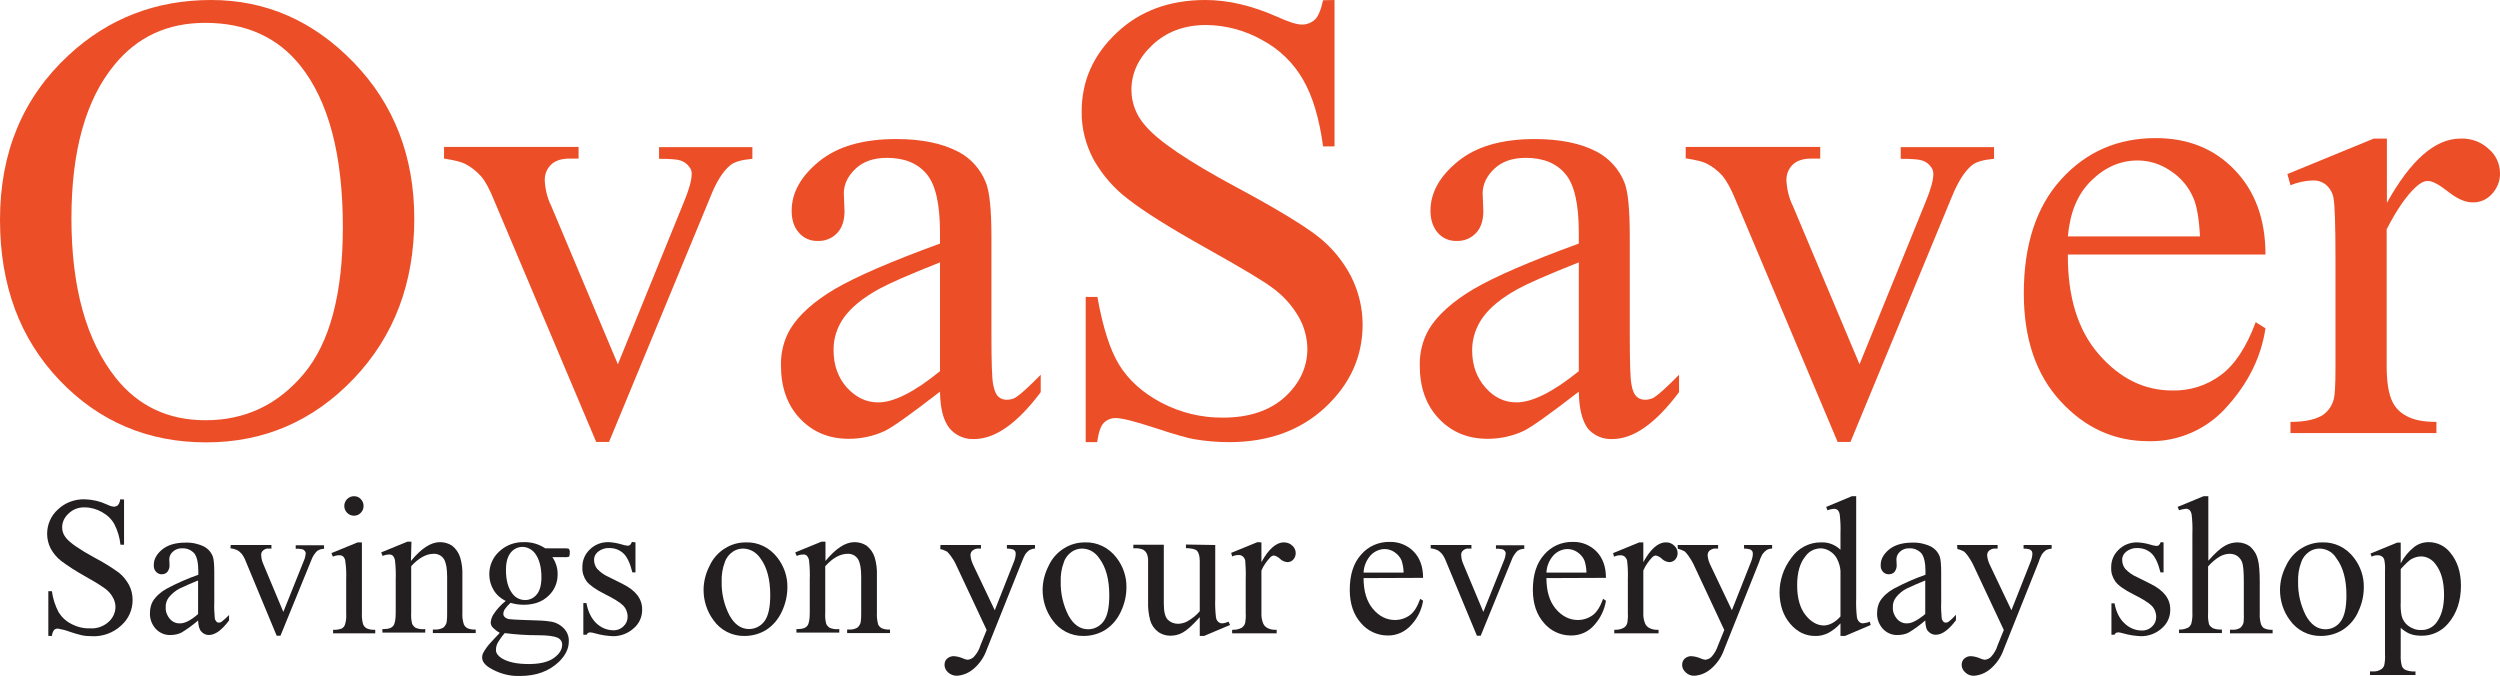 <?xml version="1.0" encoding="utf-8"?>
<!-- Generator: Adobe Illustrator 22.1.0, SVG Export Plug-In . SVG Version: 6.00 Build 0)  -->
<svg version="1.1" id="Layer_1" xmlns="http://www.w3.org/2000/svg" xmlns:xlink="http://www.w3.org/1999/xlink" x="0px" y="0px"
	 width="1050px" height="283.8px" viewBox="0 0 1050 283.8" style="enable-background:new 0 0 1050 283.8;" xml:space="preserve">
<style type="text/css">
	.st0{fill:#EC4E27;}
	.st1{fill:#231F20;}
</style>
<title>2752_OvaSaver</title>
<g id="Layer_2_1_">
	<g id="Layer_1-2">
		<path class="st0" d="M88.7,0c23,0,43,8.8,59.9,26.3S174,65.7,174,91.9c0,27-8.5,49.4-25.5,67.2s-37.7,26.7-61.9,26.7
			c-24.4,0-45-8.7-61.6-26.1S0,119.9,0,92.3C0,64,9.6,41,28.8,23.2C45.5,7.7,65.5,0,88.7,0z M86.2,9.6c-15.9,0-28.6,5.9-38.2,17.7
			C36,41.9,30,63.4,30,91.7c0,29,6.2,51.3,18.6,67c9.5,11.9,22.1,17.8,37.7,17.8c16.7,0,30.4-6.5,41.3-19.5S144,123.5,144,95.4
			c0-30.4-6-53.1-18-68C116.4,15.5,103.1,9.6,86.2,9.6z"/>
		<path class="st0" d="M186.5,61.7H243v4.9h-3.7c-3.4,0-6,0.8-7.8,2.5c-1.8,1.7-2.8,4.2-2.7,6.7c0.2,3.8,1.1,7.5,2.8,10.9l27.9,66.3
			l28-68.8c2-4.9,3-8.6,3-11.1c0.1-1.1-0.3-2.2-1-3c-0.9-1.3-2.2-2.2-3.7-2.7c-1.5-0.5-4.5-0.7-9-0.7v-4.9H316v4.9
			c-4.5,0.4-7.7,1.3-9.4,2.8c-3.1,2.6-5.8,7-8.2,13.1l-42.6,103h-5.4L207.5,84.1c-1.9-4.7-3.7-8.1-5.5-10.1
			c-1.9-2.1-4.1-3.9-6.7-5.2c-1.5-0.8-4.4-1.5-8.8-2.2L186.5,61.7z"/>
		<path class="st0" d="M394.8,164.5c-12.3,9.5-20,15-23.2,16.5c-4.7,2.2-9.9,3.3-15.1,3.3c-8.3,0-15.1-2.8-20.5-8.5
			c-5.4-5.7-8-13.2-8-22.4c-0.1-5.3,1.2-10.6,3.9-15.2c3.6-5.9,9.8-11.5,18.7-16.8c8.9-5.2,23.6-11.6,44.2-19.1v-4.7
			c0-12-1.9-20.2-5.7-24.6c-3.8-4.5-9.3-6.7-16.6-6.7c-5.5,0-9.9,1.5-13.1,4.5s-4.9,6.4-5,10.2l0.3,7.6c0,4-1,7.1-3.1,9.3
			c-2.1,2.2-5,3.4-8.1,3.3c-3,0.1-5.9-1.1-7.9-3.4c-2.1-2.3-3.1-5.4-3.1-9.3c0-7.5,3.8-14.4,11.5-20.7c7.7-6.3,18.5-9.4,32.4-9.4
			c10.7,0,19.4,1.8,26.2,5.4c5.2,2.7,9.2,7.3,11.4,12.7c1.6,3.8,2.4,11.4,2.4,23.1v40.8c0,11.4,0.2,18.4,0.7,21s1.2,4.3,2.2,5.2
			c1,0.9,2.2,1.3,3.5,1.3c1.3,0,2.6-0.3,3.7-0.9c1.8-1.1,5.4-4.3,10.6-9.6v7.3c-9.8,13.1-19.1,19.7-28,19.7
			c-3.9,0.2-7.7-1.5-10.2-4.4C396.2,176.7,394.9,171.6,394.8,164.5z M394.8,155.9v-45.7c-13.2,5.2-21.7,9-25.5,11.1
			c-6.9,3.8-11.8,7.8-14.8,12c-2.9,4-4.5,8.9-4.4,13.8c0,6.3,1.9,11.5,5.6,15.7c3.8,4.1,8.1,6.2,13,6.2
			C375.2,169.1,384,164.7,394.8,155.9L394.8,155.9z"/>
		<path class="st0" d="M560.5,0v61.5h-4.8c-1.6-11.8-4.4-21.2-8.5-28.2c-4.1-7.1-10.1-12.8-17.3-16.6c-7.1-4-15.1-6.1-23.3-6.2
			c-9.1,0-16.6,2.8-22.5,8.3s-8.9,11.9-8.9,18.9c0,5.5,2,10.7,5.6,14.8c5.4,6.6,18.3,15.3,38.6,26.2c16.6,8.9,27.9,15.8,34,20.5
			c5.8,4.5,10.6,10.3,14,16.8c3.2,6.3,4.9,13.3,4.9,20.3c0,13.4-5.2,25-15.7,34.8c-10.4,9.7-23.9,14.6-40.3,14.6
			c-4.9,0-9.7-0.4-14.5-1.2c-2.7-0.4-8.3-2-16.8-4.8s-13.9-4.1-16.2-4.1c-1.9-0.1-3.8,0.6-5.2,2c-1.3,1.3-2.2,4-2.8,8.1H456v-61h4.9
			c2.3,12.8,5.3,22.3,9.2,28.6s9.7,11.6,17.6,15.8c8,4.2,16.9,6.4,26,6.3c10.9,0,19.5-2.9,25.9-8.6c6.3-5.8,9.5-12.6,9.5-20.4
			c-0.1-4.6-1.3-9.2-3.6-13.2c-2.8-4.9-6.6-9.1-11.2-12.4c-3.4-2.6-12.7-8.2-27.9-16.7s-26-15.3-32.5-20.4
			c-6-4.5-10.9-10.2-14.6-16.7c-3.3-6.2-5.1-13.1-5-20.2c0-12.8,4.9-23.8,14.7-33C478.7,4.6,491.1,0,506.3,0c9.4,0,19.4,2.3,30,7
			c4.9,2.2,8.3,3.3,10.3,3.3c2,0.1,4-0.6,5.6-2c1.4-1.3,2.6-4.1,3.5-8.2L560.5,0z"/>
		<path class="st0" d="M663.1,164.5c-12.3,9.5-20,15-23.2,16.5c-4.7,2.2-9.9,3.3-15.1,3.3c-8.3,0-15.1-2.8-20.5-8.5
			c-5.4-5.7-8-13.1-8-22.4c-0.1-5.3,1.2-10.6,3.9-15.2c3.6-5.9,9.8-11.5,18.7-16.8c8.9-5.2,23.6-11.6,44.2-19.1v-4.7
			c0-12-1.9-20.2-5.7-24.6c-3.8-4.5-9.3-6.7-16.6-6.7c-5.5,0-9.9,1.5-13.1,4.5s-4.9,6.4-5,10.2l0.3,7.6c0,4-1,7.1-3.1,9.3
			c-2.1,2.2-5,3.4-8.1,3.3c-3,0.1-5.9-1.1-7.9-3.4c-2-2.3-3.1-5.4-3.1-9.3c0-7.5,3.8-14.4,11.5-20.7s18.5-9.4,32.3-9.4
			c10.7,0,19.4,1.8,26.2,5.4c5.2,2.8,9.2,7.3,11.4,12.7c1.6,3.8,2.3,11.4,2.3,23.1v40.8c0,11.4,0.2,18.4,0.7,21
			c0.4,2.6,1.2,4.3,2.2,5.2c1,0.9,2.2,1.3,3.5,1.3c1.3,0,2.6-0.3,3.7-0.9c1.8-1.1,5.4-4.3,10.6-9.6v7.3c-9.8,13.1-19.1,19.7-28,19.7
			c-3.9,0.2-7.7-1.4-10.3-4.4C664.5,176.7,663.2,171.6,663.1,164.5z M663.1,155.9v-45.7c-13.2,5.2-21.7,9-25.5,11.1
			c-6.9,3.8-11.8,7.8-14.8,12c-2.9,4-4.5,8.8-4.5,13.8c0,6.3,1.9,11.5,5.6,15.7s8.1,6.2,13,6.2C643.5,169,652.2,164.7,663.1,155.9
			L663.1,155.9z"/>
		<path class="st0" d="M708,61.7h56.5v4.9h-3.7c-3.4,0-6,0.8-7.8,2.5c-1.8,1.7-2.8,4.2-2.7,6.7c0.2,3.8,1.1,7.5,2.8,10.9l27.9,66.3
			l28-68.8c2-4.9,3-8.6,3-11.1c0-1.1-0.3-2.2-1-3c-0.9-1.3-2.2-2.2-3.7-2.7c-1.5-0.5-4.5-0.7-9-0.7v-4.9h39.2v4.9
			c-4.5,0.4-7.7,1.3-9.4,2.8c-3.1,2.6-5.8,7-8.3,13.1l-42.6,103h-5.4L729,84.1c-1.9-4.7-3.8-8.1-5.5-10.2c-1.9-2.1-4.1-3.9-6.7-5.2
			c-1.5-0.8-4.4-1.5-8.8-2.2L708,61.7z"/>
		<path class="st0" d="M868.5,106.9c-0.1,17.8,4.2,31.8,13,41.9c8.8,10.1,19,15.2,30.8,15.2c7.4,0.2,14.6-2.1,20.5-6.5
			c5.8-4.3,10.7-11.7,14.6-22.2l4.1,2.6c-1.8,12-7.2,22.9-16,32.7c-8.3,9.6-20.5,15-33.1,14.7c-14.4,0-26.7-5.6-37-16.8
			c-10.3-11.2-15.4-26.3-15.4-45.3c0-20.5,5.3-36.5,15.8-48c10.5-11.5,23.7-17.2,39.6-17.2c13.5,0,24.5,4.4,33.1,13.3
			s13,20.7,13,35.6L868.5,106.9z M868.5,99.3H924c-0.4-7.7-1.4-13.1-2.8-16.2c-2-4.7-5.4-8.7-9.8-11.5c-4-2.7-8.7-4.2-13.6-4.2
			c-7.2,0-13.7,2.8-19.5,8.5S869.4,89.3,868.5,99.3z"/>
		<path class="st0" d="M1002.5,58.2v27c10-18,20.3-27,30.9-27c4.4-0.2,8.7,1.4,11.9,4.4c3,2.5,4.7,6.3,4.7,10.2
			c0.1,3.2-1.2,6.3-3.4,8.7c-2.1,2.3-5,3.6-8.1,3.5c-3.1,0-6.5-1.5-10.3-4.5c-3.8-3-6.6-4.5-8.5-4.5c-1.6,0-3.3,0.9-5.1,2.6
			c-3.9,3.6-8,9.5-12.2,17.7v57.5c0,6.7,0.8,11.7,2.5,15.1c1.3,2.6,3.4,4.6,6,5.9c2.9,1.6,7,2.4,12.4,2.4v4.7H962v-4.7
			c6.1,0,10.6-1,13.6-2.9c2.3-1.6,3.9-4,4.6-6.7c0.4-1.5,0.7-5.7,0.7-12.7v-46.5c0-14-0.3-22.3-0.8-25c-0.3-2.3-1.5-4.3-3.2-5.8
			c-1.6-1.3-3.6-1.9-5.7-1.8c-3.1,0.1-6.3,0.8-9.2,2l-1.3-4.7L997,58.2H1002.5z"/>
		<path class="st1" d="M52.1,209.8v19h-1.5c-0.3-3-1.2-6-2.6-8.7c-1.2-2.2-3.1-3.9-5.3-5.1c-2.2-1.2-4.6-1.9-7.1-1.9
			c-2.5-0.1-5,0.8-6.8,2.6c-1.7,1.5-2.7,3.6-2.7,5.8c0,1.7,0.6,3.2,1.7,4.5c1.6,2,5.5,4.7,11.7,8.1c3.6,1.9,7.1,4,10.4,6.4
			c1.8,1.4,3.2,3.2,4.3,5.2c1,1.9,1.5,4.1,1.5,6.3c0,4.1-1.7,8-4.8,10.7c-3.3,3.1-7.7,4.7-12.2,4.5c-1.5,0-3-0.1-4.4-0.4
			c-1.7-0.4-3.4-0.9-5.1-1.5c-1.6-0.6-3.2-1-4.9-1.3c-0.6,0-1.2,0.2-1.6,0.6c-0.5,0.7-0.8,1.6-0.9,2.5h-1.5v-18.8h1.5
			c0.4,3.1,1.4,6.1,2.8,8.8c1.3,2.1,3.1,3.8,5.3,4.9c2.4,1.3,5.1,2,7.9,1.9c2.9,0.2,5.7-0.8,7.8-2.7c1.8-1.6,2.9-3.9,2.9-6.3
			c0-1.4-0.4-2.8-1.1-4c-0.8-1.5-2-2.8-3.4-3.8c-2.7-1.9-5.6-3.6-8.5-5.2c-3.4-1.9-6.7-4-9.8-6.3c-1.8-1.4-3.3-3.2-4.4-5.2
			c-1-1.9-1.5-4.1-1.5-6.2c0-3.9,1.6-7.6,4.5-10.2c3-2.9,7.1-4.4,11.3-4.3c3.2,0.1,6.3,0.8,9.1,2.1c1,0.5,2,0.9,3.1,1
			c0.6,0,1.2-0.2,1.7-0.6c0.6-0.7,0.9-1.6,1-2.5L52.1,209.8z"/>
		<path class="st1" d="M83.2,260.6c-2.2,1.9-4.5,3.6-7,5.1c-1.4,0.7-3,1-4.6,1c-2.4,0.1-4.6-0.9-6.2-2.6c-1.7-1.9-2.6-4.4-2.4-6.9
			c0-1.6,0.4-3.3,1.2-4.7c1.4-2.2,3.4-3.9,5.7-5.2c4.3-2.3,8.8-4.3,13.4-5.9v-1.4c0-3.7-0.6-6.2-1.7-7.6c-1.3-1.4-3.1-2.2-5-2.1
			c-1.5-0.1-2.9,0.4-4,1.4c-0.9,0.8-1.5,1.9-1.5,3.2l0.1,2.4c0.1,1-0.3,2.1-0.9,2.9c-0.6,0.7-1.5,1-2.4,1c-0.9,0-1.8-0.4-2.4-1.1
			c-0.7-0.8-1-1.8-0.9-2.9c0-2.3,1.2-4.5,3.5-6.4s5.6-2.9,9.8-2.9c2.7-0.1,5.5,0.5,7.9,1.7c1.6,0.9,2.8,2.2,3.5,3.9
			c0.5,1.2,0.7,3.5,0.7,7.1V253c-0.1,2.2,0,4.3,0.2,6.5c0,0.6,0.3,1.1,0.7,1.6c0.3,0.3,0.6,0.4,1,0.4c0.4,0,0.8-0.1,1.1-0.3
			c1.2-0.9,2.2-1.9,3.2-2.9v2.3c-3,4-5.8,6.1-8.5,6.1c-1.2,0-2.3-0.5-3.1-1.4C83.7,264.4,83.3,262.8,83.2,260.6z M83.2,257.9v-14.1
			c-2.6,1-5.2,2.2-7.8,3.4c-1.7,0.9-3.3,2.2-4.5,3.7c-0.9,1.2-1.4,2.7-1.3,4.2c-0.1,1.8,0.6,3.5,1.7,4.8c1,1.2,2.4,1.9,3.9,1.9
			C77.3,262,80,260.7,83.2,257.9L83.2,257.9z"/>
		<path class="st1" d="M96.9,228.9H114v1.5h-1.1c-0.9-0.1-1.7,0.2-2.4,0.8c-0.6,0.5-0.9,1.3-0.8,2.1c0.1,1.2,0.3,2.3,0.8,3.4
			L119,257l8.5-21.2c0.5-1.1,0.8-2.2,0.9-3.4c0-0.3-0.1-0.7-0.3-0.9c-0.3-0.4-0.7-0.7-1.1-0.8c-0.9-0.2-1.8-0.3-2.8-0.2v-1.5h11.9
			v1.5c-1,0-2,0.3-2.9,0.9c-1.1,1.1-2,2.5-2.5,4L117.8,267h-1.6l-13-31.3c-0.4-1.1-1-2.2-1.7-3.1c-0.6-0.7-1.2-1.2-2-1.6
			c-0.9-0.4-1.7-0.6-2.7-0.7L96.9,228.9z"/>
		<path class="st1" d="M152,227.8v29.8c-0.1,1.6,0.1,3.1,0.5,4.6c0.3,0.7,0.8,1.3,1.5,1.7c1.1,0.5,2.3,0.7,3.6,0.6v1.5h-17.7v-1.5
			c1.2,0.1,2.4-0.1,3.6-0.5c0.7-0.4,1.2-1,1.4-1.7c0.5-1.5,0.6-3.1,0.5-4.7v-14.3c0.1-2.6,0-5.2-0.4-7.8c-0.1-0.7-0.4-1.3-0.9-1.8
			c-0.5-0.4-1-0.5-1.6-0.5c-0.9,0-1.8,0.2-2.7,0.6l-0.6-1.5l11-4.5L152,227.8z M148.7,208.4c1.1,0,2.1,0.4,2.8,1.2
			c0.8,0.8,1.2,1.8,1.2,2.9c0,1.1-0.4,2.1-1.2,2.9c-0.7,0.8-1.8,1.2-2.8,1.2c-1.1,0-2.1-0.4-2.9-1.2c-1.6-1.6-1.6-4.2,0-5.8
			C146.6,208.8,147.6,208.4,148.7,208.4L148.7,208.4z"/>
		<path class="st1" d="M172.6,235.6c4.3-5.2,8.3-7.9,12.2-7.9c1.8,0,3.6,0.5,5.1,1.5c1.6,1.3,2.8,3,3.4,5c0.7,2.4,1,4.9,0.9,7.4
			v15.8c-0.1,1.6,0.1,3.2,0.6,4.8c0.3,0.7,0.8,1.2,1.4,1.6c1.1,0.5,2.4,0.7,3.6,0.6v1.5h-18v-1.5h0.8c1.2,0.1,2.5-0.2,3.6-0.8
			c0.7-0.6,1.2-1.4,1.4-2.3c0.2-1.3,0.2-2.5,0.2-3.8v-15.2c0-3.4-0.4-5.8-1.3-7.4c-0.9-1.5-2.6-2.4-4.4-2.3c-3.1,0-6.3,1.8-9.4,5.2
			v19.5c-0.1,1.6,0,3.1,0.4,4.7c0.3,0.7,0.9,1.3,1.5,1.7c1.3,0.5,2.6,0.7,4,0.5v1.5h-18v-1.5h0.8c1.9,0,3.1-0.5,3.8-1.4s1-2.8,1-5.5
			v-13.8c0.1-2.7,0-5.4-0.3-8.1c-0.1-0.7-0.4-1.4-0.9-2c-0.5-0.4-1.1-0.6-1.6-0.5c-0.9,0-1.8,0.2-2.7,0.6l-0.6-1.5l11-4.5h1.7
			L172.6,235.6z"/>
		<path class="st1" d="M212.4,252.4c-2.1-1-3.9-2.6-5.1-4.6c-1.2-2-1.8-4.3-1.8-6.6c0-3.6,1.4-7,4.1-9.5c2.8-2.7,6.6-4.1,10.4-4
			c3.2-0.1,6.3,0.8,9,2.6h7.7c0.7,0,1.3,0,2,0.1c0.2,0.1,0.3,0.2,0.4,0.4c0.2,0.4,0.3,0.8,0.2,1.3c0,0.5,0,1-0.2,1.5
			c-0.1,0.1-0.2,0.3-0.4,0.3c-0.7,0.1-1.3,0.2-2,0.1H232c1.5,2.2,2.3,4.8,2.2,7.4c0,3.4-1.4,6.6-3.9,8.9c-2.6,2.5-6.1,3.7-10.4,3.7
			c-1.9,0-3.7-0.3-5.5-0.8c-0.9,0.8-1.7,1.7-2.4,2.7c-0.4,0.6-0.6,1.3-0.6,2c0,0.5,0.3,1,0.6,1.3c0.7,0.6,1.6,0.9,2.6,0.9
			c0.8,0.1,2.6,0.2,5.6,0.3c5.4,0.1,9,0.3,10.6,0.6c2.2,0.2,4.3,1.2,5.9,2.8c1.5,1.5,2.3,3.5,2.2,5.6c0,3-1.4,5.9-4.2,8.6
			c-4.1,3.9-9.5,5.9-16.2,5.9c-4.6,0.2-9.1-1.1-13-3.5c-2-1.3-3-2.7-3-4.2c0-0.7,0.1-1.3,0.4-1.9c0.8-1.5,1.8-2.9,2.9-4.1
			c0.2-0.2,1.5-1.7,4.1-4.4c-1.1-0.6-2.1-1.4-2.9-2.2c-0.6-0.6-0.9-1.4-0.9-2.2c0.1-1.2,0.5-2.3,1.1-3.3
			C208.7,255.8,210.4,254,212.4,252.4z M212,265.9c-1.1,1.2-2,2.5-2.8,3.8c-0.6,1-0.9,2.1-0.9,3.3c0,1.3,0.8,2.4,2.3,3.4
			c2.7,1.7,6.5,2.5,11.5,2.5c4.8,0,8.3-0.9,10.6-2.6c2.3-1.7,3.4-3.5,3.4-5.5c0.1-1.3-0.8-2.5-2-3c-1.4-0.6-4.1-1-8.2-1
			C221.2,266.8,216.6,266.5,212,265.9L212,265.9z M219.4,229.7c-1.9,0-3.7,0.9-4.9,2.4c-1.3,1.6-2,4-2,7.3c0,4.3,0.9,7.6,2.7,9.9
			c1.2,1.7,3.2,2.7,5.2,2.7c1.9,0.1,3.8-0.8,5-2.3c1.3-1.5,2-4,2-7.2c0-4.3-0.9-7.7-2.7-10.1C223.4,230.7,221.4,229.7,219.4,229.7
			L219.4,229.7z"/>
		<path class="st1" d="M266.9,227.8v12.6h-1.3c-1-4-2.3-6.7-3.9-8.1c-1.7-1.5-3.8-2.2-6-2.1c-1.6-0.1-3.2,0.5-4.5,1.5
			c-1,0.8-1.7,2-1.7,3.3c0,1.4,0.4,2.8,1.3,3.9c1.4,1.5,3.1,2.7,5,3.5l5.8,2.9c5.4,2.7,8.1,6.2,8.1,10.6c0.1,3.2-1.3,6.2-3.8,8.2
			c-2.3,2-5.3,3.1-8.4,3.1c-2.6-0.1-5.1-0.5-7.6-1.2c-0.7-0.2-1.4-0.4-2.1-0.4c-0.6,0-1.2,0.4-1.4,1H245v-13.3h1.3
			c0.7,3.8,2.2,6.6,4.2,8.5c1.9,1.8,4.4,2.9,7,2.9c1.6,0.1,3.2-0.5,4.4-1.7c1.1-1,1.7-2.4,1.7-4c0-1.8-0.7-3.5-1.9-4.7
			c-1.3-1.3-3.9-2.9-7.7-4.8c-3.8-1.9-6.3-3.7-7.6-5.3c-1.2-1.7-1.9-3.7-1.8-5.8c-0.1-2.9,1-5.6,3.1-7.6c2.1-2.1,5-3.2,8-3.1
			c1.8,0.1,3.5,0.4,5.2,0.9c0.9,0.3,1.8,0.5,2.7,0.6c0.4,0,0.7-0.1,1-0.3c0.4-0.4,0.6-0.8,0.8-1.3L266.9,227.8z"/>
		<path class="st1" d="M313.2,227.8c5.2-0.2,10.1,2.2,13.3,6.4c2.8,3.6,4.3,8,4.2,12.5c0,3.5-0.8,6.9-2.3,10.1
			c-1.4,3.1-3.6,5.8-6.5,7.7c-2.7,1.7-5.9,2.6-9.2,2.6c-5.2,0.1-10.1-2.4-13.1-6.7c-2.7-3.7-4.1-8.1-4.1-12.6c0-3.5,0.9-7,2.5-10.1
			c1.4-3.1,3.7-5.7,6.5-7.4C307.2,228.6,310.2,227.8,313.2,227.8z M312,230.4c-1.5,0-3,0.5-4.2,1.3c-1.6,1.1-2.8,2.6-3.4,4.5
			c-1,2.6-1.4,5.4-1.3,8.2c-0.1,4.8,1,9.6,3.2,13.9c2.1,3.9,4.9,5.9,8.3,5.9c2.5,0,4.9-1.2,6.4-3.2c1.7-2.2,2.5-5.9,2.5-11.1
			c0-6.6-1.4-11.8-4.2-15.5C317.6,231.9,314.9,230.4,312,230.4z"/>
		<path class="st1" d="M346.7,235.6c4.3-5.2,8.3-7.9,12.2-7.9c1.8,0,3.6,0.5,5.1,1.5c1.6,1.3,2.8,3,3.4,5c0.7,2.4,1,4.9,0.9,7.4
			v15.8c-0.1,1.6,0.1,3.2,0.5,4.8c0.3,0.7,0.8,1.2,1.4,1.6c1.1,0.5,2.4,0.7,3.6,0.6v1.5h-18v-1.5h0.8c1.2,0.1,2.5-0.2,3.5-0.8
			c0.7-0.6,1.2-1.4,1.4-2.3c0.2-1.3,0.2-2.5,0.2-3.8v-15.2c0-3.4-0.4-5.8-1.3-7.4c-0.9-1.5-2.6-2.4-4.4-2.3c-3.2,0-6.3,1.8-9.4,5.2
			v19.5c-0.1,1.6,0,3.1,0.4,4.7c0.3,0.7,0.9,1.3,1.5,1.7c1.3,0.5,2.6,0.7,4,0.5v1.5h-18v-1.5h0.8c1.9,0,3.1-0.5,3.8-1.4s1-2.8,1-5.5
			v-13.8c0.1-2.7,0-5.4-0.3-8.1c-0.1-0.7-0.4-1.4-0.9-2c-0.5-0.4-1.1-0.6-1.6-0.5c-0.9,0-1.8,0.2-2.7,0.6l-0.6-1.5l11-4.5h1.7
			L346.7,235.6z"/>
		<path class="st1" d="M395,228.9h17v1.5h-0.8c-1-0.1-1.9,0.2-2.7,0.8c-0.6,0.5-0.9,1.2-0.9,2c0.1,1.5,0.6,3,1.3,4.4l8.9,18.7
			l8.1-20.5c0.4-1,0.7-2.2,0.7-3.3c0-0.4-0.1-0.8-0.3-1.1c-0.3-0.3-0.6-0.6-1-0.7c-0.8-0.2-1.6-0.3-2.4-0.3v-1.5h11.8v1.5
			c-0.8,0-1.6,0.3-2.3,0.6c-0.7,0.5-1.3,1.1-1.8,1.8c-0.5,1-1,2-1.4,3.1l-14.8,37c-1.1,3.2-3.1,6-5.6,8.1c-1.9,1.6-4.2,2.6-6.7,2.8
			c-1.4,0.1-2.8-0.4-3.9-1.4c-0.9-0.8-1.5-1.9-1.5-3.1c0-1,0.3-2,1.1-2.7c0.8-0.7,1.9-1.1,3-1c1.2,0.1,2.4,0.4,3.6,0.9
			c0.6,0.3,1.3,0.5,2,0.6c1-0.1,1.9-0.5,2.6-1.2c1.3-1.4,2.3-3.1,2.8-4.9l2.6-6.4l-13.1-27.9c-0.5-1.1-1.2-2.1-1.9-3.1
			c-0.5-0.7-1-1.3-1.6-1.9c-0.9-0.5-1.9-0.9-2.9-1.1L395,228.9z"/>
		<path class="st1" d="M455.6,227.8c5.2-0.2,10.1,2.2,13.3,6.4c2.8,3.6,4.3,8,4.2,12.5c0,3.5-0.8,6.9-2.3,10.1
			c-1.4,3.1-3.6,5.8-6.5,7.7c-2.7,1.7-5.9,2.6-9.2,2.6c-5.2,0.1-10.1-2.4-13.1-6.7c-2.7-3.7-4.1-8.1-4.1-12.6c0-3.5,0.9-7,2.5-10.1
			c1.4-3.1,3.7-5.7,6.5-7.4C449.6,228.6,452.6,227.8,455.6,227.8z M454.4,230.4c-1.5,0-3,0.5-4.2,1.3c-1.6,1.1-2.8,2.6-3.4,4.5
			c-1,2.6-1.4,5.4-1.3,8.2c-0.1,4.8,1,9.6,3.2,14c2.1,3.9,4.9,5.9,8.3,5.9c2.5,0,4.9-1.2,6.4-3.2c1.7-2.2,2.5-5.9,2.5-11.1
			c0-6.6-1.4-11.8-4.2-15.5C460,231.9,457.3,230.4,454.4,230.4L454.4,230.4z"/>
		<path class="st1" d="M510.4,228.9v22.4c-0.1,2.6,0,5.3,0.3,7.9c0.1,0.8,0.4,1.5,1,2c0.4,0.4,1,0.6,1.5,0.6c1,0,1.9-0.3,2.8-0.7
			l0.6,1.4l-10.9,4.6h-1.8v-7.9c-3.1,3.5-5.5,5.6-7.2,6.5c-1.6,0.9-3.4,1.3-5.2,1.3c-1.9,0-3.8-0.6-5.3-1.8
			c-1.5-1.2-2.6-2.8-3.1-4.6c-0.7-2.6-1-5.3-0.9-8v-16.6c0.1-1.2-0.1-2.5-0.6-3.6c-0.4-0.7-0.9-1.2-1.6-1.6c-1.3-0.5-2.6-0.6-4-0.5
			v-1.5h12.8v24.8c0,3.5,0.6,5.7,1.8,6.8c1.2,1.1,2.7,1.6,4.3,1.6c1.4-0.1,2.7-0.4,3.9-1.1c1.9-1.1,3.7-2.5,5.1-4.2v-21
			c0-2.1-0.4-3.5-1.1-4.3s-2.3-1.1-4.7-1.2v-1.5L510.4,228.9z"/>
		<path class="st1" d="M529.8,227.8v8.3c3-5.5,6.2-8.3,9.4-8.3c1.3,0,2.6,0.4,3.6,1.4c0.9,0.8,1.4,1.9,1.4,3.1c0,1-0.3,1.9-1,2.7
			c-0.6,0.7-1.5,1.1-2.5,1.1c-1.2-0.1-2.3-0.6-3.1-1.4c-0.7-0.7-1.6-1.2-2.6-1.4c-0.6,0.1-1.2,0.4-1.5,0.8c-1.5,1.6-2.8,3.4-3.7,5.5
			v17.8c-0.1,1.6,0.2,3.2,0.8,4.6c0.4,0.8,1,1.4,1.8,1.8c1.2,0.6,2.5,0.8,3.8,0.7v1.5h-18.7v-1.5c1.4,0.1,2.9-0.2,4.1-0.9
			c0.7-0.5,1.2-1.2,1.4-2.1c0.2-1.3,0.3-2.6,0.2-3.9v-14.4c0.1-2.6,0-5.1-0.2-7.7c-0.1-0.7-0.5-1.3-1-1.8c-0.5-0.4-1.1-0.6-1.7-0.6
			c-1,0-1.9,0.2-2.8,0.6l-0.4-1.5l11-4.5L529.8,227.8z"/>
		<path class="st1" d="M572.7,242.8c0,5.5,1.3,9.8,3.9,12.9c2.6,3.1,5.7,4.7,9.3,4.7c2.2,0,4.4-0.7,6.2-2c1.8-1.3,3.2-3.6,4.4-6.9
			l1.2,0.8c-0.6,3.8-2.3,7.3-4.9,10.1c-2.5,2.9-6.2,4.6-10,4.5c-4.3,0-8.4-1.9-11.2-5.2c-3.1-3.5-4.7-8.1-4.7-14
			c0-6.3,1.6-11.3,4.8-14.8c3-3.5,7.4-5.4,12-5.3c3.8-0.1,7.5,1.4,10.1,4.1c2.6,2.7,3.9,6.4,3.9,11L572.7,242.8z M572.7,240.5h16.8
			c0-1.7-0.3-3.4-0.8-5c-0.6-1.5-1.7-2.7-3-3.6c-1.2-0.8-2.6-1.3-4.1-1.3c-2.2,0-4.4,1-5.9,2.6C573.9,235.2,572.8,237.8,572.7,240.5
			z"/>
		<path class="st1" d="M600.9,228.9H618v1.5h-1.1c-0.9-0.1-1.7,0.2-2.4,0.8c-0.6,0.5-0.9,1.3-0.8,2.1c0.1,1.2,0.3,2.3,0.8,3.4
			L623,257l8.5-21.2c0.5-1.1,0.8-2.2,0.9-3.4c0-0.3-0.1-0.7-0.3-0.9c-0.3-0.4-0.7-0.7-1.1-0.8c-0.9-0.2-1.8-0.3-2.7-0.2v-1.5h11.9
			v1.5c-1,0-2,0.3-2.9,0.9c-1.1,1.1-2,2.5-2.5,4L621.9,267h-1.6l-13-31.3c-0.4-1.1-1-2.2-1.7-3.1c-0.6-0.7-1.2-1.2-2-1.6
			c-0.9-0.4-1.7-0.6-2.7-0.7L600.9,228.9z"/>
		<path class="st1" d="M649.5,242.8c0,5.5,1.3,9.8,3.9,12.9c2.6,3.1,5.8,4.7,9.3,4.7c2.2,0,4.4-0.7,6.2-2c1.8-1.3,3.2-3.6,4.4-6.9
			l1.2,0.8c-0.6,3.8-2.3,7.3-4.8,10.1c-2.5,3-6.2,4.6-10,4.5c-4.3,0-8.4-1.9-11.2-5.2c-3.1-3.5-4.7-8.1-4.7-14
			c0-6.3,1.6-11.3,4.8-14.8c3-3.5,7.4-5.4,12-5.3c3.8-0.1,7.4,1.4,10,4.1c2.6,2.7,3.9,6.4,3.9,11L649.5,242.8z M649.5,240.5h16.8
			c0-1.7-0.3-3.4-0.8-5c-0.6-1.5-1.7-2.7-3-3.6c-1.2-0.8-2.6-1.3-4.1-1.3c-2.2,0-4.4,1-5.9,2.6C650.7,235.2,649.6,237.8,649.5,240.5
			z"/>
		<path class="st1" d="M690.2,227.8v8.3c3-5.5,6.2-8.3,9.4-8.3c1.3-0.1,2.6,0.4,3.6,1.4c0.9,0.8,1.4,1.9,1.4,3.1c0,1-0.3,1.9-1,2.7
			c-0.6,0.7-1.6,1.1-2.5,1.1c-1.2-0.1-2.3-0.6-3.1-1.4c-0.7-0.7-1.6-1.2-2.6-1.4c-0.6,0.1-1.2,0.4-1.5,0.8c-1.5,1.6-2.8,3.4-3.7,5.5
			v17.8c-0.1,1.6,0.2,3.2,0.8,4.6c0.4,0.8,1,1.4,1.8,1.8c1.2,0.6,2.5,0.8,3.8,0.7v1.5h-18.6v-1.5c1.4,0.1,2.9-0.2,4.1-0.9
			c0.7-0.5,1.2-1.2,1.4-2.1c0.2-1.3,0.3-2.6,0.2-3.9v-14.3c0.1-2.6,0-5.1-0.3-7.7c-0.1-0.7-0.5-1.3-1-1.8c-0.5-0.4-1.1-0.6-1.7-0.6
			c-1,0-1.9,0.2-2.8,0.6l-0.4-1.5l11-4.5L690.2,227.8z"/>
		<path class="st1" d="M704.6,228.9h17v1.5h-0.8c-1-0.1-1.9,0.2-2.7,0.8c-0.6,0.5-0.9,1.2-0.9,2c0.1,1.5,0.6,3,1.3,4.4l8.9,18.7
			l8.1-20.5c0.4-1,0.7-2.2,0.7-3.3c0-0.4-0.1-0.8-0.3-1.1c-0.3-0.3-0.6-0.6-1-0.7c-0.8-0.2-1.6-0.3-2.4-0.3v-1.5h11.8v1.5
			c-0.8,0-1.6,0.2-2.3,0.6c-0.7,0.5-1.3,1.1-1.8,1.8c-0.5,1-1,2-1.3,3.1l-14.8,37c-1.1,3.2-3.1,6-5.6,8.1c-1.9,1.6-4.2,2.6-6.7,2.8
			c-1.4,0.1-2.8-0.4-3.8-1.4c-0.9-0.8-1.5-1.9-1.5-3.1c0-1,0.3-2,1.1-2.7c0.8-0.7,1.9-1.1,3-1c1.2,0.1,2.4,0.4,3.6,0.9
			c0.6,0.3,1.3,0.5,2,0.6c1-0.1,1.9-0.5,2.6-1.2c1.3-1.4,2.2-3.1,2.8-4.9l2.6-6.4l-13.1-28c-0.6-1.1-1.2-2.1-1.9-3.1
			c-0.5-0.7-1-1.3-1.6-1.9c-0.9-0.5-1.9-0.9-2.9-1.1L704.6,228.9z"/>
		<path class="st1" d="M773,261.8c-1.5,1.7-3.2,3-5.2,4.1c-1.7,0.8-3.6,1.3-5.5,1.2c-4,0-7.5-1.7-10.4-5.1s-4.4-7.7-4.5-13
			c0-5.3,1.7-10.4,4.9-14.6c2.9-4.2,7.6-6.7,12.7-6.6c3-0.1,5.8,1,8,3.1V224c0.1-2.6,0-5.2-0.3-7.8c-0.1-0.8-0.4-1.5-0.9-2
			c-0.5-0.4-1-0.5-1.6-0.5c-0.9,0.1-1.9,0.3-2.7,0.6l-0.5-1.4l10.8-4.5h1.8v42.8c-0.1,2.7,0,5.3,0.3,8c0.1,0.8,0.5,1.5,1,2
			c0.4,0.4,1,0.6,1.5,0.6c1-0.1,2-0.3,2.9-0.7l0.4,1.4l-10.8,4.6H773V261.8z M773,258.9v-19.1c-0.1-1.7-0.6-3.4-1.4-5
			c-0.7-1.4-1.8-2.6-3.2-3.4c-1.1-0.7-2.5-1.1-3.8-1.1c-2.5,0.1-4.8,1.2-6.2,3.2c-2.4,2.8-3.6,6.9-3.6,12.3c0,5.4,1.2,9.6,3.5,12.5
			c2.3,2.9,4.9,4.4,7.8,4.4C768.4,262.6,770.8,261.4,773,258.9z"/>
		<path class="st1" d="M808.6,260.6c-2.2,1.9-4.5,3.6-7,5.1c-1.4,0.7-3,1-4.6,1c-2.4,0.1-4.6-0.9-6.2-2.6c-1.7-1.9-2.6-4.4-2.4-6.9
			c0-1.6,0.4-3.3,1.2-4.7c1.4-2.2,3.4-3.9,5.7-5.2c4.3-2.3,8.8-4.3,13.4-5.9v-1.4c0-3.7-0.6-6.2-1.7-7.6c-1.3-1.4-3.1-2.2-5-2.1
			c-1.5-0.1-2.9,0.4-4,1.4c-0.9,0.8-1.5,1.9-1.5,3.2l0.1,2.4c0.1,1-0.3,2.1-0.9,2.9c-0.6,0.7-1.5,1-2.5,1c-0.9,0-1.8-0.4-2.4-1.1
			c-0.7-0.8-1-1.8-0.9-2.9c0-2.3,1.2-4.5,3.5-6.4s5.6-2.9,9.8-2.9c2.7-0.1,5.5,0.5,7.9,1.7c1.6,0.9,2.8,2.2,3.5,3.9
			c0.5,1.2,0.7,3.5,0.7,7.1V253c-0.1,2.2,0,4.3,0.2,6.5c0,0.6,0.3,1.1,0.7,1.6c0.3,0.3,0.7,0.4,1,0.4c0.4,0,0.8-0.1,1.1-0.3
			c1.2-0.9,2.2-1.9,3.2-3v2.3c-3,4-5.8,6.1-8.5,6.1c-1.2,0-2.3-0.5-3.1-1.4C809,264.4,808.7,262.8,808.6,260.6z M808.6,257.9v-14.1
			c-2.6,1-5.2,2.2-7.8,3.4c-1.8,0.9-3.3,2.2-4.5,3.7c-0.9,1.2-1.4,2.7-1.3,4.2c-0.1,1.8,0.6,3.5,1.7,4.8c1,1.2,2.4,1.9,3.9,1.9
			C802.7,262,805.3,260.6,808.6,257.9L808.6,257.9z"/>
		<path class="st1" d="M822,228.9h17v1.5h-0.8c-1-0.1-1.9,0.2-2.7,0.8c-0.6,0.5-0.9,1.2-0.9,2c0.1,1.5,0.6,3,1.3,4.4l8.9,18.7
			l8.1-20.5c0.4-1,0.7-2.2,0.7-3.3c0-0.4-0.1-0.8-0.3-1.1c-0.3-0.3-0.6-0.6-1-0.7c-0.8-0.2-1.6-0.3-2.4-0.3v-1.5h11.8v1.5
			c-0.8,0.1-1.6,0.3-2.3,0.6c-0.7,0.5-1.3,1.1-1.8,1.8c-0.5,1-1,2-1.3,3.1l-14.8,37c-1.1,3.2-3.1,6-5.6,8.1
			c-1.9,1.6-4.2,2.6-6.7,2.8c-1.4,0.1-2.8-0.4-3.8-1.4c-0.9-0.8-1.5-1.9-1.5-3.1c0-1,0.3-2,1.1-2.7c0.8-0.7,1.9-1.1,3-1
			c1.2,0.1,2.4,0.4,3.6,0.9c0.6,0.3,1.3,0.5,2,0.6c1-0.1,1.9-0.5,2.6-1.2c1.3-1.4,2.3-3.1,2.8-4.9l2.6-6.4l-13.1-27.9
			c-0.6-1.1-1.2-2.1-1.9-3.1c-0.5-0.7-1-1.3-1.6-1.9c-0.9-0.5-1.9-0.9-2.9-1.1L822,228.9z"/>
		<path class="st1" d="M908.7,227.8v12.6h-1.3c-1-4-2.3-6.7-3.9-8.1c-1.7-1.5-3.8-2.2-6-2.1c-1.6-0.1-3.2,0.5-4.5,1.5
			c-1,0.8-1.7,2-1.7,3.3c0,1.4,0.4,2.8,1.3,3.9c1.4,1.5,3.1,2.7,5,3.5l5.8,2.9c5.4,2.7,8.1,6.2,8.1,10.6c0.1,3.2-1.3,6.2-3.8,8.2
			c-2.3,2-5.3,3.1-8.4,3.1c-2.6-0.1-5.2-0.5-7.6-1.2c-0.7-0.2-1.4-0.4-2.2-0.4c-0.6,0-1.2,0.4-1.4,1h-1.3v-13.2h1.3
			c0.7,3.8,2.2,6.6,4.3,8.5c1.9,1.8,4.4,2.9,7,2.9c1.7,0.1,3.3-0.5,4.5-1.7c1.1-1,1.7-2.4,1.7-4c0-1.8-0.7-3.5-1.9-4.7
			c-1.3-1.3-3.9-2.9-7.7-4.8c-3.8-1.9-6.3-3.7-7.5-5.3c-1.2-1.7-1.9-3.7-1.8-5.8c-0.1-2.9,1-5.6,3.1-7.6c2.1-2.1,5-3.2,8-3.1
			c1.8,0.1,3.5,0.4,5.2,0.9c0.9,0.3,1.8,0.5,2.7,0.6c0.4,0,0.7-0.1,1-0.3c0.4-0.4,0.6-0.8,0.8-1.3L908.7,227.8z"/>
		<path class="st1" d="M927.5,208.4v27.1c2.9-3.3,5.3-5.4,7-6.3c1.6-0.9,3.4-1.4,5.2-1.4c1.9,0,3.8,0.6,5.3,1.7
			c1.6,1.4,2.8,3.3,3.3,5.5c0.5,1.7,0.8,4.9,0.8,9.5v13.1c-0.1,1.6,0.1,3.3,0.6,4.8c0.3,0.6,0.7,1.2,1.3,1.5
			c1.1,0.5,2.3,0.7,3.5,0.6v1.5h-17.9v-1.5h0.8c1.2,0.1,2.5-0.2,3.5-0.8c0.7-0.6,1.2-1.4,1.4-2.3c0.1-1.3,0.2-2.5,0.1-3.8v-13.1
			c0-4.1-0.2-6.7-0.6-8c-0.3-1.1-1-2.1-2-2.9c-1-0.7-2.1-1-3.3-1c-1.4,0-2.8,0.4-4.1,1.1c-1.9,1.1-3.6,2.6-5,4.2v19.6
			c-0.1,1.6,0,3.2,0.4,4.7c0.3,0.7,0.9,1.2,1.5,1.6c1.2,0.5,2.6,0.7,3.9,0.6v1.5h-18v-1.5c1.3,0.1,2.6-0.2,3.8-0.8
			c0.6-0.3,1-0.9,1.3-1.5c0.4-1.5,0.6-3.1,0.5-4.6V224c0.1-2.6,0-5.2-0.3-7.8c-0.1-0.7-0.4-1.5-0.9-2c-0.5-0.4-1.1-0.6-1.7-0.5
			c-0.9,0.1-1.8,0.3-2.7,0.6l-0.6-1.4l10.9-4.5L927.5,208.4z"/>
		<path class="st1" d="M975.3,227.8c5.2-0.2,10.1,2.2,13.3,6.4c2.8,3.6,4.3,8,4.2,12.5c0,3.5-0.8,6.9-2.3,10.1
			c-1.3,3.1-3.6,5.8-6.5,7.7c-2.7,1.7-5.9,2.6-9.2,2.6c-5.2,0.1-10.1-2.4-13.1-6.7c-2.7-3.6-4.1-8.1-4.1-12.6c0-3.5,0.9-7,2.5-10.1
			c1.4-3.1,3.7-5.7,6.5-7.4C969.3,228.6,972.3,227.8,975.3,227.8z M974.1,230.4c-1.5,0-3,0.5-4.2,1.3c-1.6,1.1-2.8,2.6-3.4,4.5
			c-1,2.6-1.4,5.4-1.3,8.2c-0.1,4.8,1,9.6,3.2,14c2.1,3.9,4.9,5.9,8.3,5.9c2.5,0,4.9-1.2,6.3-3.2c1.7-2.2,2.5-5.9,2.5-11.1
			c0-6.6-1.4-11.8-4.2-15.5C979.7,231.8,977,230.4,974.1,230.4L974.1,230.4z"/>
		<path class="st1" d="M995.6,232.5l11.2-4.6h1.5v8.7c1.4-2.7,3.3-5,5.7-6.9c1.7-1.3,3.8-2,6-2c3.6,0,6.9,1.6,9.1,4.4
			c3,3.6,4.5,8.2,4.5,13.9c0,6.4-1.8,11.7-5.4,15.9c-2.8,3.3-6.9,5.2-11.2,5.1c-1.7,0-3.5-0.2-5.1-0.9c-1.3-0.6-2.5-1.4-3.6-2.4V275
			c-0.1,1.6,0.1,3.3,0.5,4.8c0.3,0.7,0.9,1.3,1.6,1.6c1.3,0.5,2.7,0.7,4.1,0.6v1.5h-19.1v-1.5h1c1.3,0.1,2.6-0.2,3.7-0.9
			c0.5-0.3,0.9-0.8,1.2-1.4c0.4-1.6,0.5-3.3,0.4-5v-35c0.1-1.5,0-3.1-0.3-4.6c-0.2-0.6-0.5-1.1-1-1.4c-0.6-0.4-1.2-0.5-1.9-0.5
			c-0.8,0-1.7,0.2-2.4,0.6L995.6,232.5z M1008.3,239v13.8c-0.1,2,0,4,0.4,5.9c0.4,1.6,1.4,3.1,2.7,4.1c1.6,1.2,3.5,1.9,5.5,1.8
			c2.5,0.1,4.9-1.1,6.4-3.1c2.1-2.8,3.2-6.6,3.2-11.6c0-5.7-1.2-10-3.7-13.1c-1.4-1.9-3.6-3.1-6-3.1c-1.3,0-2.6,0.4-3.8,1
			C1012.1,235.1,1010.5,236.6,1008.3,239L1008.3,239z"/>
	</g>
</g>
</svg>
